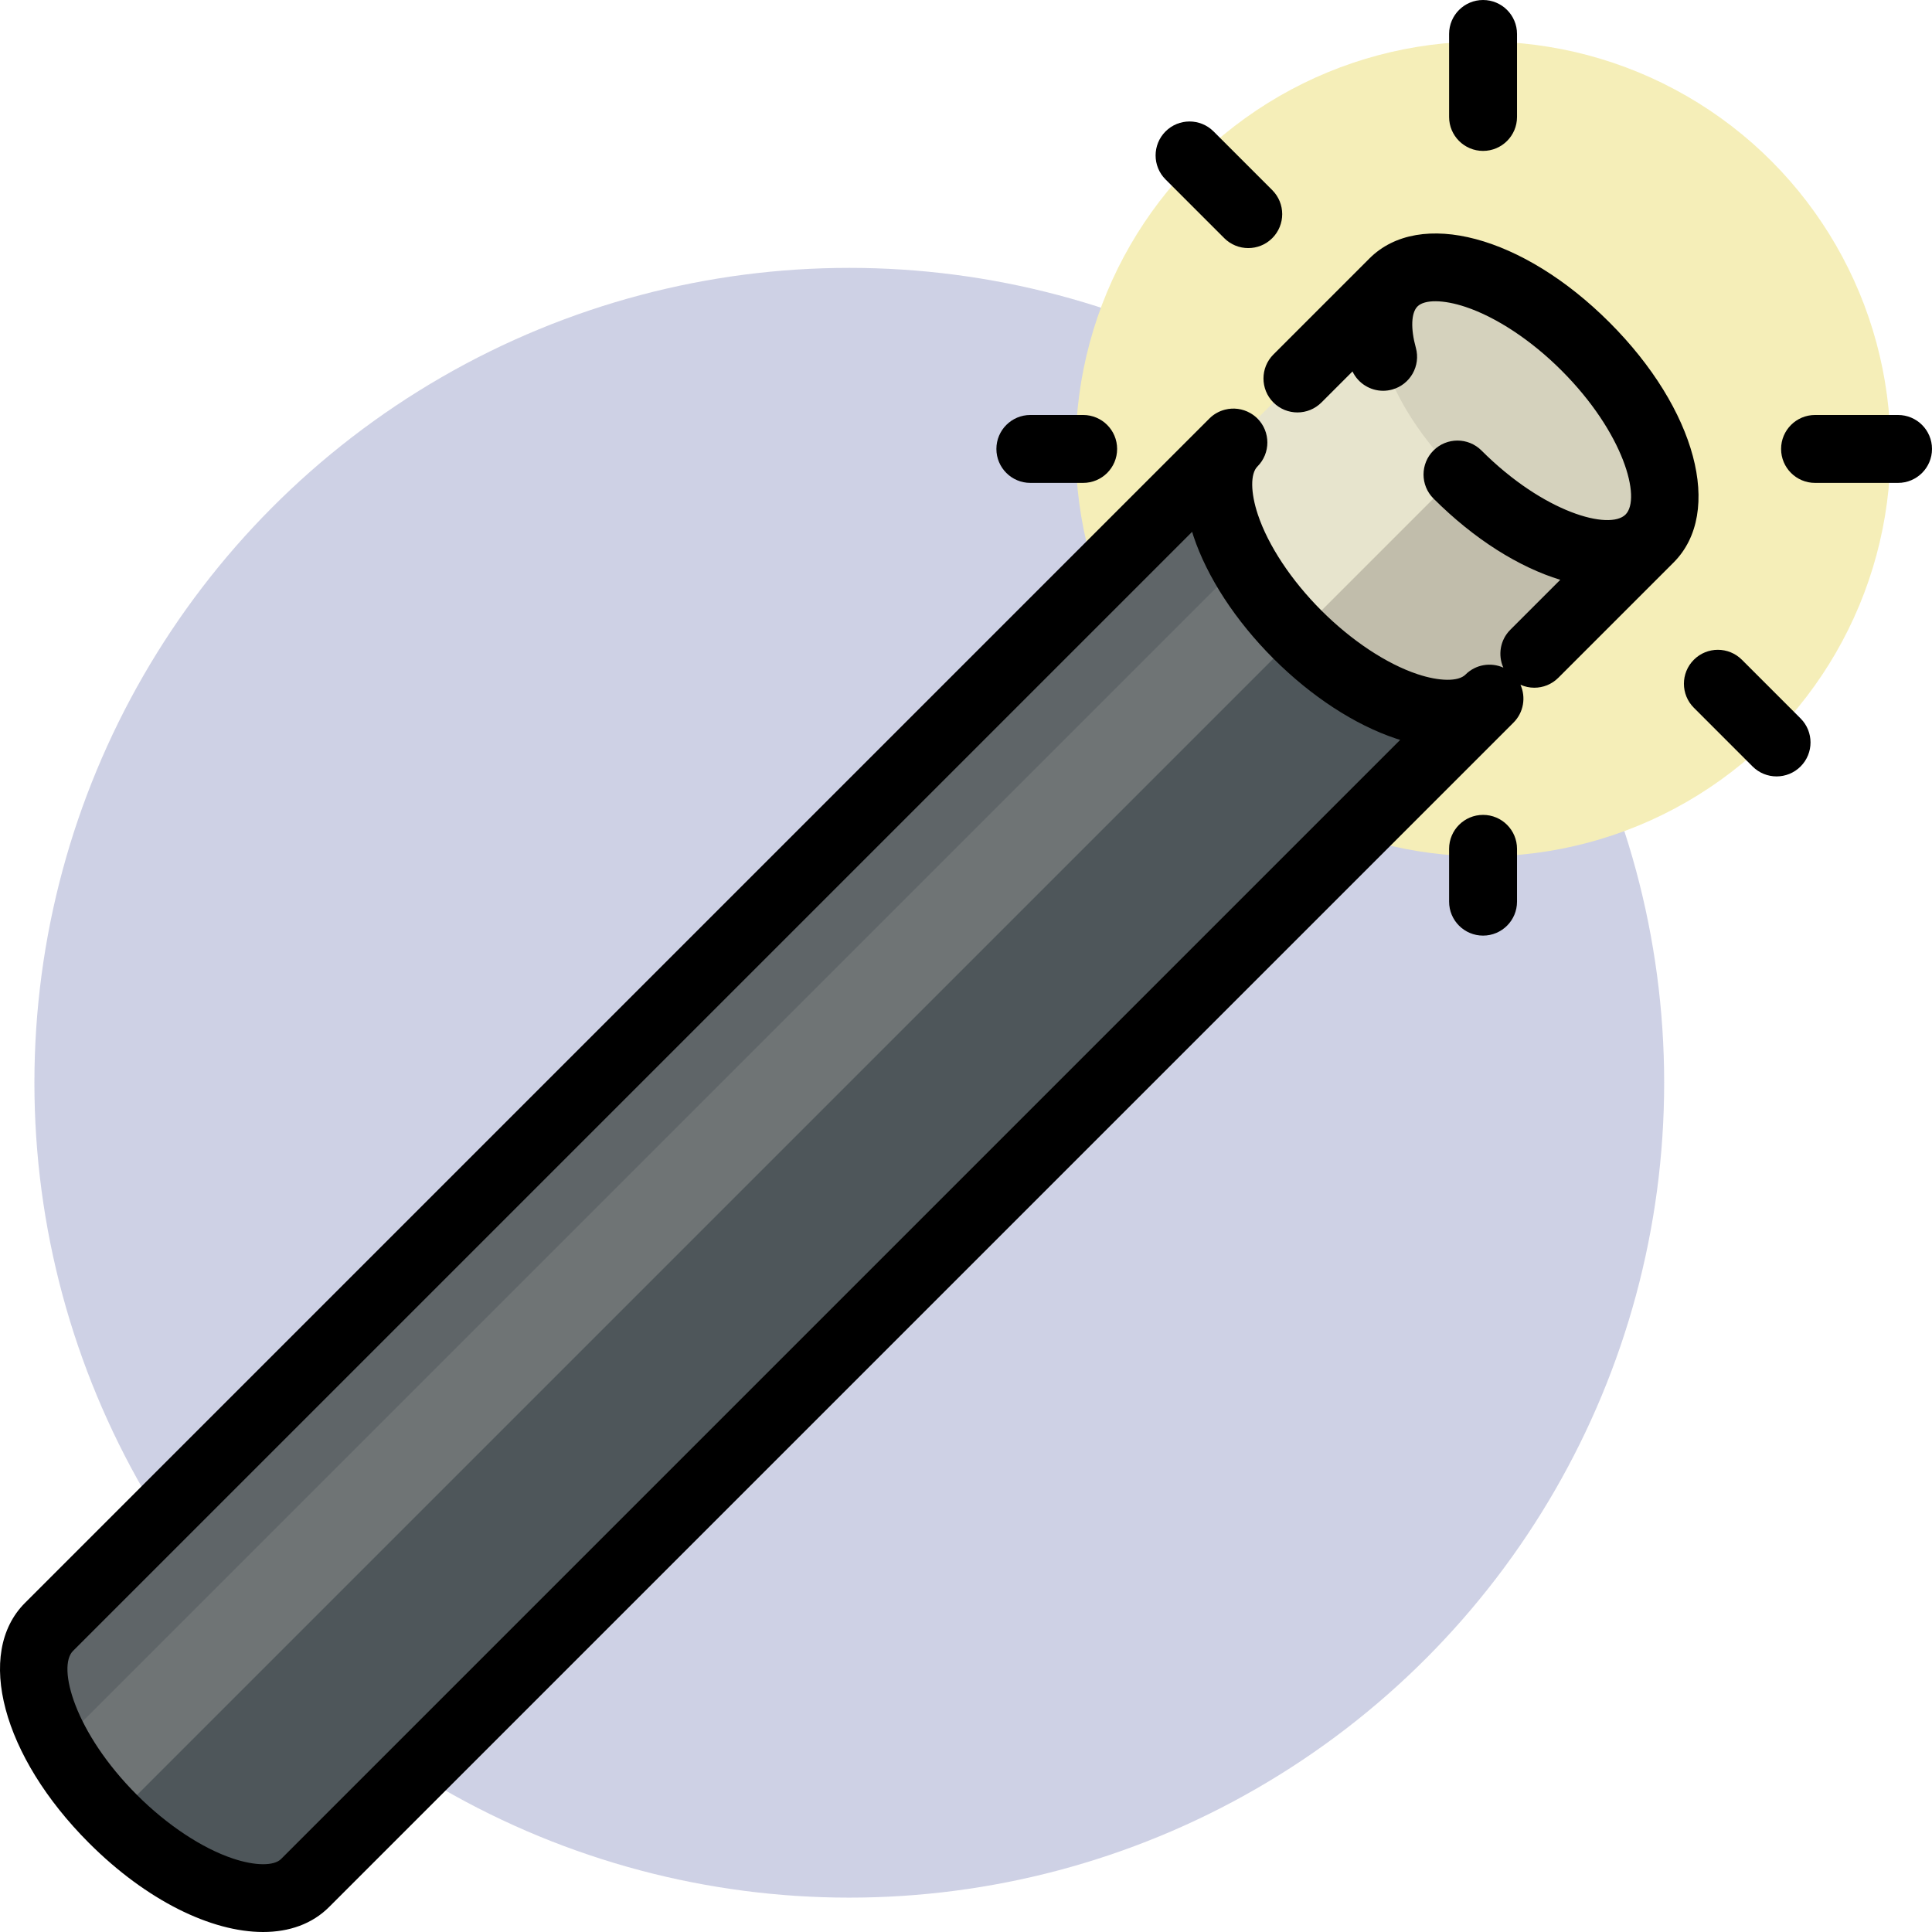 <?xml version="1.0" encoding="iso-8859-1"?>
<!-- Uploaded to: SVG Repo, www.svgrepo.com, Generator: SVG Repo Mixer Tools -->
<svg height="800px" width="800px" version="1.1" id="Layer_1" xmlns="http://www.w3.org/2000/svg" xmlns:xlink="http://www.w3.org/1999/xlink" 
	 viewBox="0 0 511.999 511.999" xml:space="preserve">
<g style="opacity:0.6;">
	<circle style="fill:#AEB2D3;" cx="225.069" cy="286.94" r="215.951"/>
	<circle style="fill:#EFE388;" cx="393.031" cy="118.977" r="107.976"/>
</g>
<path style="fill:#6F7475;" d="M326.864,117.269L12.979,431.154c-9.37,9.37-1.774,32.16,16.967,50.9
	c18.741,18.74,41.53,26.338,50.9,16.967l313.885-313.885L326.864,117.269z"/>
<path style="fill:#4E565A;" d="M343.831,168.169L29.946,482.054c18.741,18.741,41.53,26.338,50.9,16.967l313.885-313.885
	L343.831,168.169z"/>
<path style="fill:#5F6568;" d="M326.864,117.269L12.979,431.154c-6.279,6.279-4.93,18.584,2.276,31.658l328.576-328.576
	L326.864,117.269z"/>
<path style="fill:#E7E4CD;" d="M369.281,74.851l-42.416,42.416c-9.37,9.37-1.774,32.159,16.967,50.9s41.53,26.338,50.9,16.967
	l42.416-42.416L369.281,74.851z"/>
<path style="fill:#C1BDAB;" d="M403.214,108.786l-59.383,59.383c18.741,18.741,41.53,26.338,50.9,16.967l42.416-42.416
	L403.214,108.786z"/>
<ellipse transform="matrix(0.707 -0.707 0.707 0.707 41.178 316.976)" style="fill:#D5D2BD;" cx="403.212" cy="108.782" rx="23.994" ry="47.989"/>
<path d="M443.565,149.022c13.222-13.319,5.918-40.626-17.021-63.566c-22.97-22.97-50.324-30.264-63.625-16.967l-25.45,25.45
	c-3.514,3.515-3.514,9.212,0,12.726c3.514,3.513,9.212,3.513,12.724,0l8.231-8.231c1.496,3.142,4.679,5.125,8.113,5.125
	c0.795,0,1.603-0.107,2.405-0.328c4.789-1.326,7.597-6.283,6.271-11.072c-1.405-5.077-1.242-9.268,0.428-10.942l0.001-0.001
	c1.88-1.881,6.877-1.836,12.729,0.115c8.194,2.731,17.469,8.873,25.446,16.851c16.574,16.573,21.188,33.954,16.967,38.174
	c-4.224,4.225-21.601-0.392-38.175-16.968c-3.514-3.513-9.212-3.513-12.724,0c-3.514,3.515-3.514,9.212,0,12.726
	c10.874,10.873,22.722,18.212,33.603,21.539l-13.243,13.243c-2.714,2.714-3.322,6.726-1.845,10.032
	c-3.306-1.476-7.318-0.867-10.031,1.844c-1.881,1.88-6.877,1.834-12.728-0.115c-8.194-2.731-17.469-8.873-25.446-16.853
	c-7.978-7.977-14.121-17.253-16.851-25.446c-1.95-5.849-1.995-10.84-0.119-12.723l0.004-0.004c3.514-3.515,3.514-9.212,0-12.726
	c-0.578-0.577-1.219-1.05-1.894-1.437c-2.049-1.175-4.455-1.477-6.69-0.909c-1.516,0.385-2.954,1.16-4.14,2.347L6.617,424.791
	c-13.299,13.299-6.005,40.653,16.967,63.625C38.829,503.661,56,512,69.717,511.999c6.951,0,13.019-2.144,17.493-6.618
	l313.884-313.884c2.714-2.714,3.322-6.724,1.845-10.032c1.165,0.521,2.415,0.789,3.669,0.789c2.302,0,4.606-0.878,6.362-2.635
	l30.53-30.531c0.004-0.004,0.007-0.006,0.011-0.01C443.53,149.063,443.545,149.041,443.565,149.022z M74.485,492.657
	c-1.881,1.88-6.878,1.836-12.728-0.115c-8.194-2.731-17.469-8.873-25.447-16.851c-16.574-16.573-21.188-33.954-16.967-38.174
	l296.584-296.583c0.115,0.372,0.218,0.74,0.344,1.117c3.638,10.914,11.167,22.449,21.199,32.481s21.568,17.562,32.48,21.199
	c0.373,0.125,0.741,0.235,1.112,0.35L74.485,492.657z"/>
<path d="M273.053,127.972h13.997c4.969,0,8.998-4.027,8.998-8.998c0-4.97-4.029-8.998-8.998-8.998h-13.997
	c-4.969,0-8.998,4.027-8.998,8.998C264.055,123.944,268.084,127.972,273.053,127.972z"/>
<path d="M324.437,63.111c1.756,1.756,4.06,2.635,6.362,2.635c2.302,0,4.606-0.878,6.362-2.635c3.514-3.515,3.514-9.212,0-12.726
	l-15.557-15.557c-3.514-3.513-9.212-3.513-12.724,0c-3.514,3.515-3.514,9.212,0,12.726L324.437,63.111z"/>
<path d="M393.026,39.991c4.969,0,8.998-4.027,8.998-8.998V8.998c0-4.97-4.029-8.998-8.998-8.998c-4.969,0-8.998,4.027-8.998,8.998
	v21.995C384.028,35.963,388.057,39.991,393.026,39.991z"/>
<path d="M503.001,109.976h-21.995c-4.969,0-8.998,4.027-8.998,8.998c0,4.97,4.029,8.998,8.998,8.998h21.995
	c4.969,0,8.998-4.027,8.998-8.998C511.999,114.003,507.971,109.976,503.001,109.976z"/>
<path d="M461.614,174.838c-3.514-3.513-9.212-3.513-12.724,0c-3.514,3.515-3.514,9.212,0,12.726l15.557,15.557
	c1.756,1.756,4.06,2.635,6.362,2.635c2.302,0,4.606-0.878,6.362-2.635c3.514-3.515,3.514-9.212,0-12.726L461.614,174.838z"/>
<path d="M393.026,215.953c-4.969,0-8.998,4.027-8.998,8.998v13.996c0,4.97,4.029,8.998,8.998,8.998c4.969,0,8.998-4.027,8.998-8.998
	v-13.996C402.024,219.981,397.995,215.953,393.026,215.953z"/>
</svg>